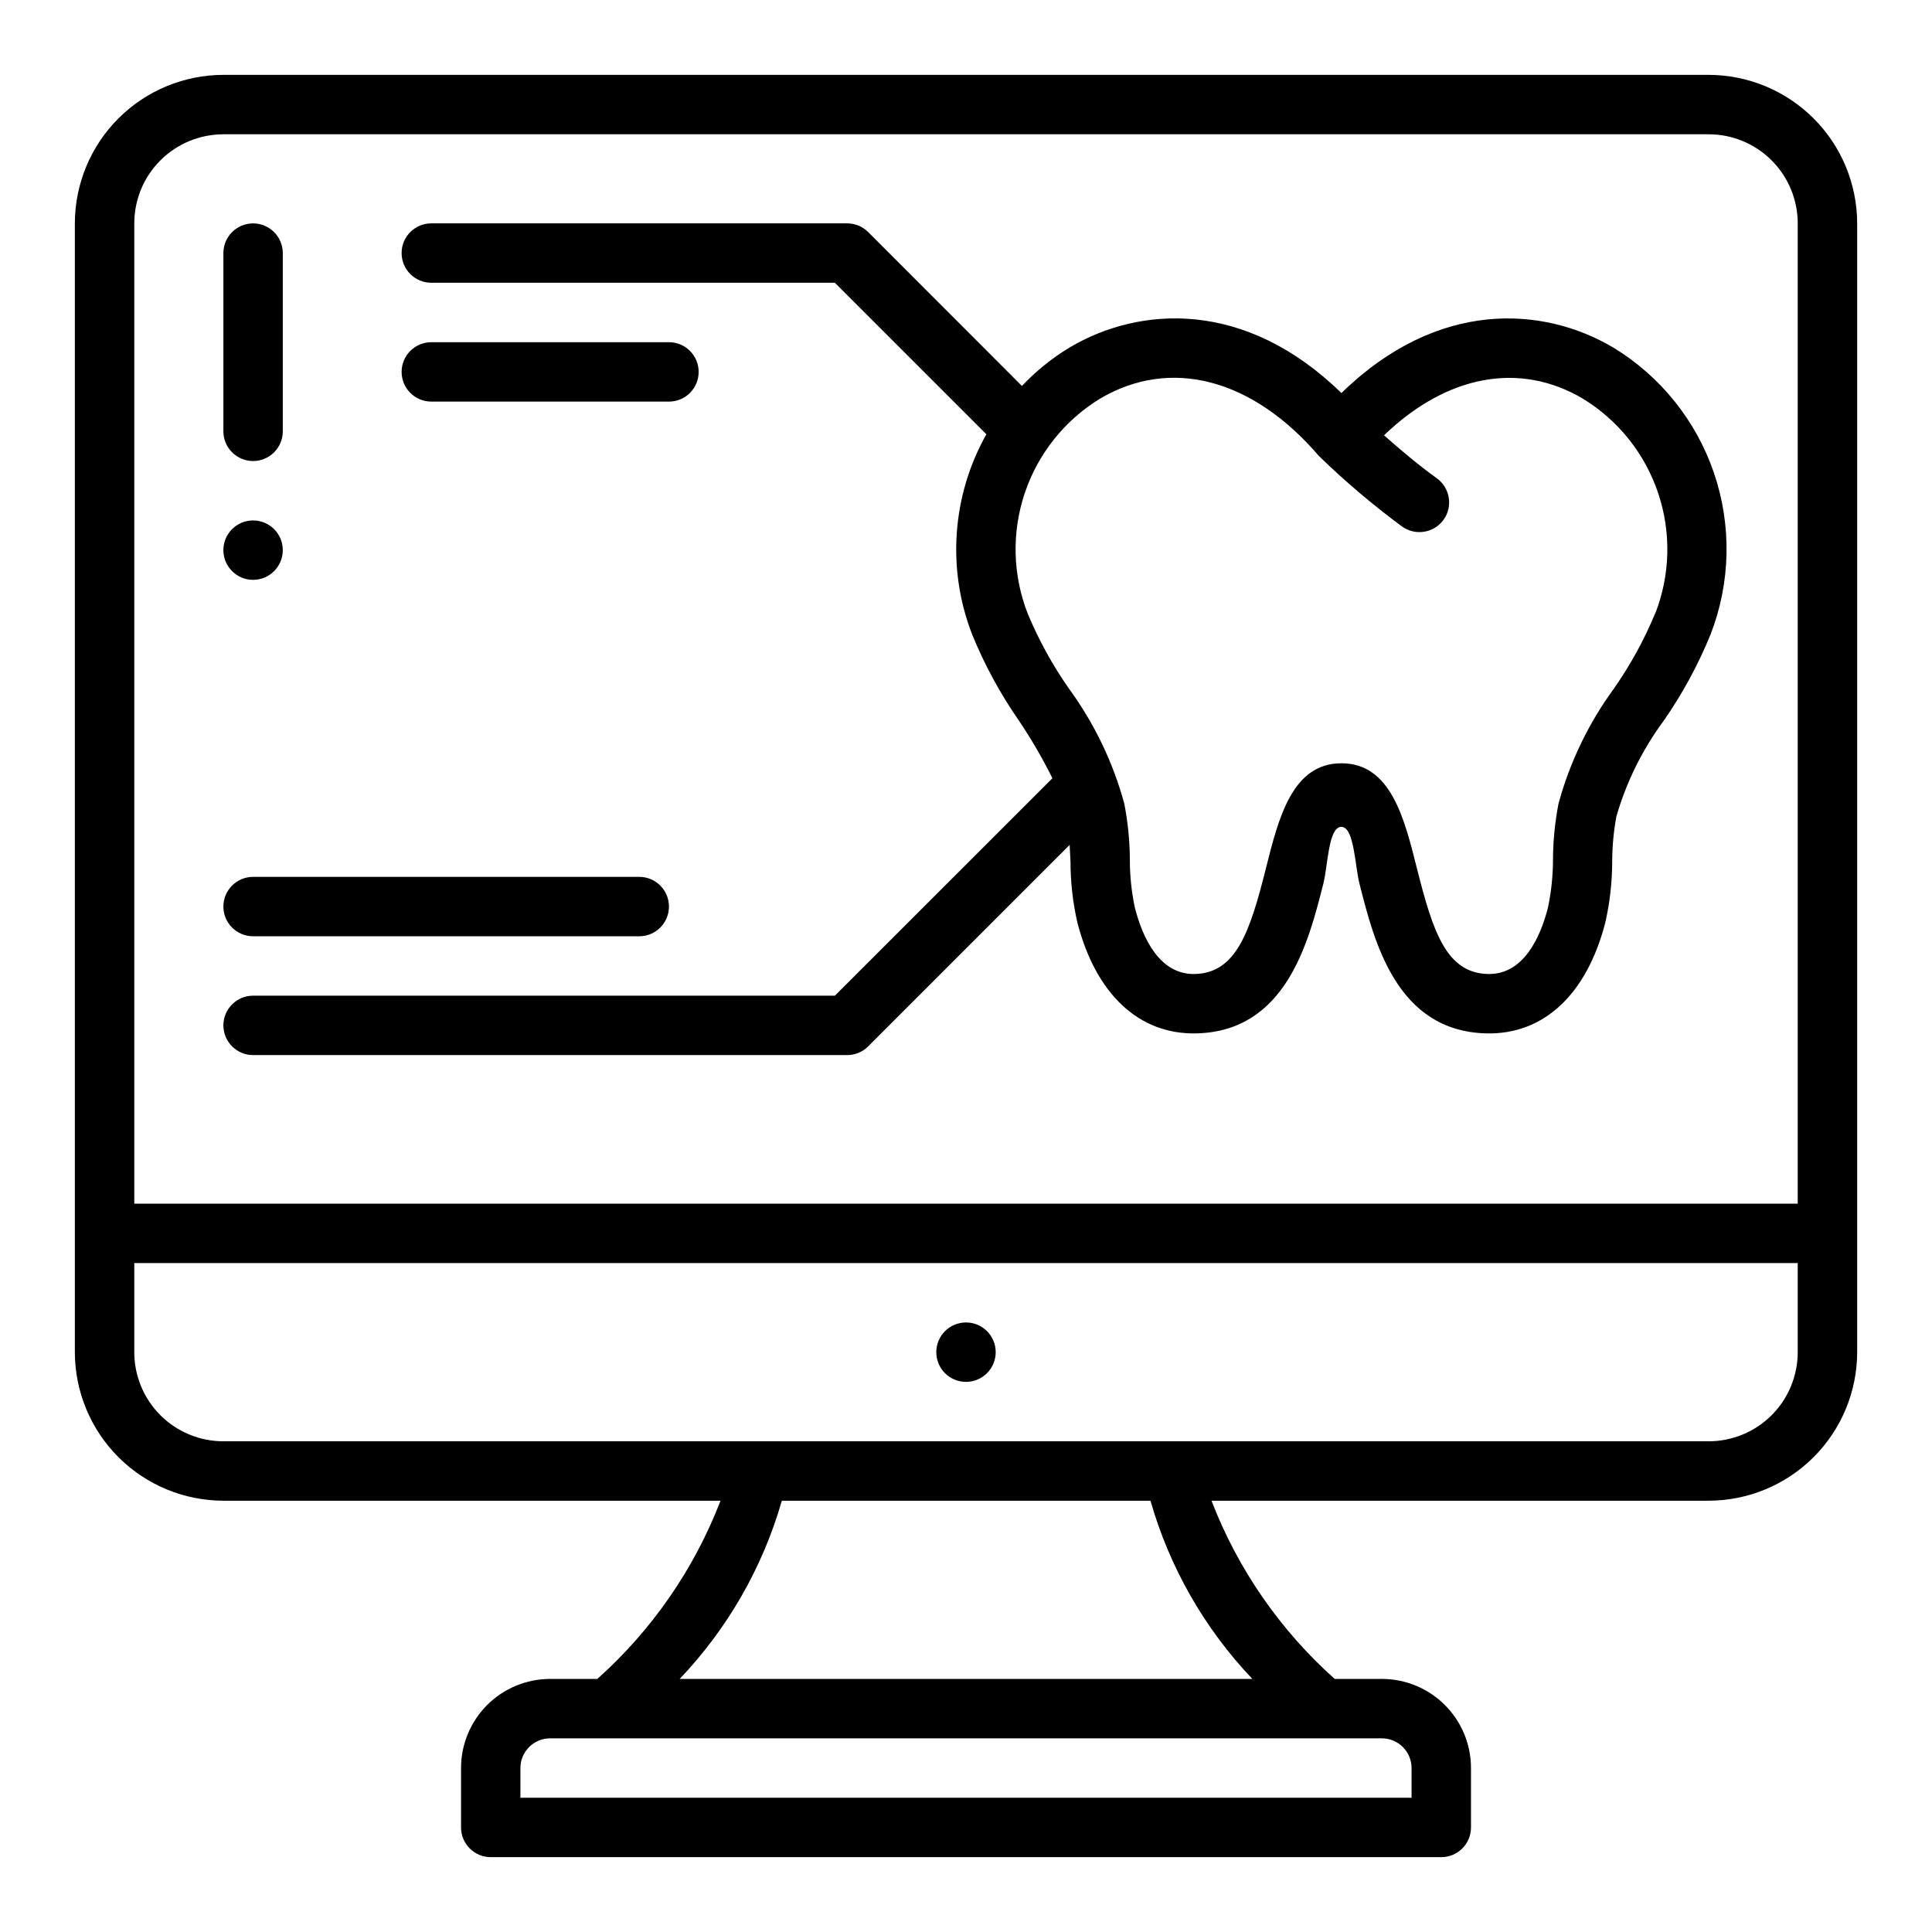 <?xml version="1.0" encoding="UTF-8"?>
<!-- Uploaded to: ICON Repo, www.iconrepo.com, Generator: ICON Repo Mixer Tools -->
<svg fill="#000000" width="800px" height="800px" version="1.1" viewBox="144 144 512 512" xmlns="http://www.w3.org/2000/svg">
 <g>
  <path d="m596.8 163.84h-393.6c-10.438 0.016-20.441 4.164-27.82 11.543s-11.527 17.383-11.543 27.82v299.14c0.016 10.434 4.164 20.438 11.543 27.816s17.383 11.531 27.82 11.543h131.75c-6.981 18.113-18.172 34.305-32.656 47.23h-12.5c-6.262 0-12.27 2.488-16.699 6.918-4.426 4.43-6.914 10.438-6.914 16.699v15.746c0 2.086 0.828 4.09 2.305 5.566 1.477 1.473 3.477 2.305 5.566 2.305h251.9c2.09 0 4.09-0.832 5.566-2.305 1.477-1.477 2.309-3.481 2.309-5.566v-15.746c0-6.262-2.488-12.27-6.918-16.699s-10.438-6.918-16.699-6.918h-12.5c-14.48-12.926-25.676-29.117-32.652-47.23h131.75c10.434-0.012 20.438-4.164 27.816-11.543 7.379-7.379 11.531-17.383 11.543-27.816v-299.14c-0.012-10.438-4.164-20.441-11.543-27.82-7.379-7.379-17.383-11.527-27.816-11.543zm-86.594 440.84c2.086 0 4.09 0.828 5.566 2.305 1.477 1.477 2.305 3.481 2.305 5.566v7.871h-236.16v-7.871c0-4.348 3.523-7.871 7.871-7.871zm-34.32-15.742-151.77-0.004c12.703-13.328 21.996-29.531 27.078-47.23h97.691c5.062 17.691 14.324 33.895 27.004 47.23zm144.53-86.594c0 6.262-2.488 12.27-6.914 16.699-4.43 4.426-10.438 6.914-16.699 6.914h-393.6c-6.266 0-12.273-2.488-16.699-6.914-4.43-4.43-6.918-10.438-6.918-16.699v-23.617h440.83zm0-39.359h-440.83v-259.78c0-6.266 2.488-12.273 6.918-16.699 4.426-4.43 10.434-6.918 16.699-6.918h393.6c6.262 0 12.27 2.488 16.699 6.918 4.426 4.426 6.914 10.434 6.914 16.699z"/>
  <path d="m407.87 502.34c0 4.348-3.523 7.871-7.871 7.871s-7.875-3.523-7.875-7.871c0-4.348 3.527-7.875 7.875-7.875s7.871 3.527 7.871 7.875"/>
  <path d="m218.94 289.79c0 4.348-3.523 7.875-7.871 7.875-4.348 0-7.871-3.527-7.871-7.875 0-4.348 3.523-7.871 7.871-7.871 4.348 0 7.871 3.523 7.871 7.871"/>
  <path d="m211.07 266.18c2.086 0 4.09-0.832 5.566-2.309 1.477-1.477 2.305-3.477 2.305-5.566v-47.23c0-4.348-3.523-7.871-7.871-7.871-4.348 0-7.871 3.523-7.871 7.871v47.23c0 2.09 0.828 4.09 2.305 5.566 1.477 1.477 3.477 2.309 5.566 2.309z"/>
  <path d="m571.44 236.05c-18.461-10.902-46.391-12.824-71.949 12.113-25.543-24.945-53.531-23.035-71.965-12.113-4.684 2.812-8.957 6.254-12.699 10.234l-40.754-40.785c-1.473-1.477-3.477-2.305-5.562-2.305h-110.21c-4.348 0-7.871 3.523-7.871 7.871 0 4.348 3.523 7.871 7.871 7.871h106.95l40.148 40.148c-9.137 16.238-10.516 35.715-3.762 53.082 3.297 8.078 7.481 15.77 12.469 22.93 3.254 4.856 6.188 9.914 8.793 15.145l-57.648 57.625h-154.18c-4.348 0-7.871 3.523-7.871 7.871 0 4.348 3.523 7.871 7.871 7.871h157.44c2.086 0 4.09-0.828 5.562-2.305l53.395-53.395c0.086 1.449 0.164 2.891 0.219 4.394l0.004-0.004c0 5.469 0.617 10.918 1.836 16.246 4.938 18.988 16.367 29.668 31.535 29.316 23.758-0.559 29.719-24.176 33.66-39.777 1.18-4.668 1.301-14.918 4.723-14.957 3.426-0.039 3.629 10.297 4.801 14.957 3.938 15.602 9.902 39.219 33.668 39.777 15.176 0.355 26.598-10.336 31.488-29.316h0.004c1.219-5.332 1.836-10.789 1.84-16.262 0.012-4.004 0.387-7.996 1.117-11.934 2.629-9.094 6.856-17.648 12.477-25.262 4.988-7.16 9.168-14.848 12.465-22.922 5.328-13.703 5.66-28.848 0.93-42.77s-14.215-25.727-26.793-33.348zm11.148 70.613c-2.914 7.008-6.582 13.676-10.934 19.891-6.684 9.156-11.641 19.449-14.625 30.379-0.949 4.875-1.445 9.828-1.473 14.793 0.004 4.328-0.449 8.645-1.348 12.879-2.086 8.109-6.621 17.75-15.91 17.516-11.02-0.285-14.562-11.219-18.773-27.891-3.336-13.281-6.91-27.953-20.035-27.953-13.121 0-16.695 14.672-20.035 27.953-4.211 16.672-7.793 27.598-18.781 27.891-9.289 0.234-13.824-9.398-15.91-17.523-0.902-4.223-1.352-8.531-1.336-12.848-0.035-4.973-0.535-9.934-1.488-14.816-2.984-10.934-7.938-21.23-14.617-30.387-4.359-6.219-8.031-12.891-10.953-19.898-4.016-10.238-4.293-21.566-0.789-31.992 3.504-10.426 10.566-19.281 19.949-25.016 18.695-11.02 40.367-5.352 57.984 15.191h0.004c6.914 6.723 14.277 12.973 22.039 18.695 3.531 2.543 8.449 1.746 10.996-1.781 2.543-3.527 1.742-8.449-1.785-10.996-4.961-3.574-10.035-7.871-13.988-11.391 16.531-15.902 35.816-19.68 52.68-9.723v0.004c9.391 5.731 16.461 14.594 19.965 25.02 3.508 10.43 3.223 21.762-0.797 32.004z"/>
  <path d="m321.28 250.43c4.348 0 7.871-3.523 7.871-7.871s-3.523-7.871-7.871-7.871h-62.977c-4.348 0-7.871 3.523-7.871 7.871s3.523 7.871 7.871 7.871z"/>
  <path d="m211.07 392.12h102.34c4.348 0 7.871-3.523 7.871-7.871s-3.523-7.871-7.871-7.871h-102.34c-4.348 0-7.871 3.523-7.871 7.871s3.523 7.871 7.871 7.871z"/>
 </g>
</svg>
